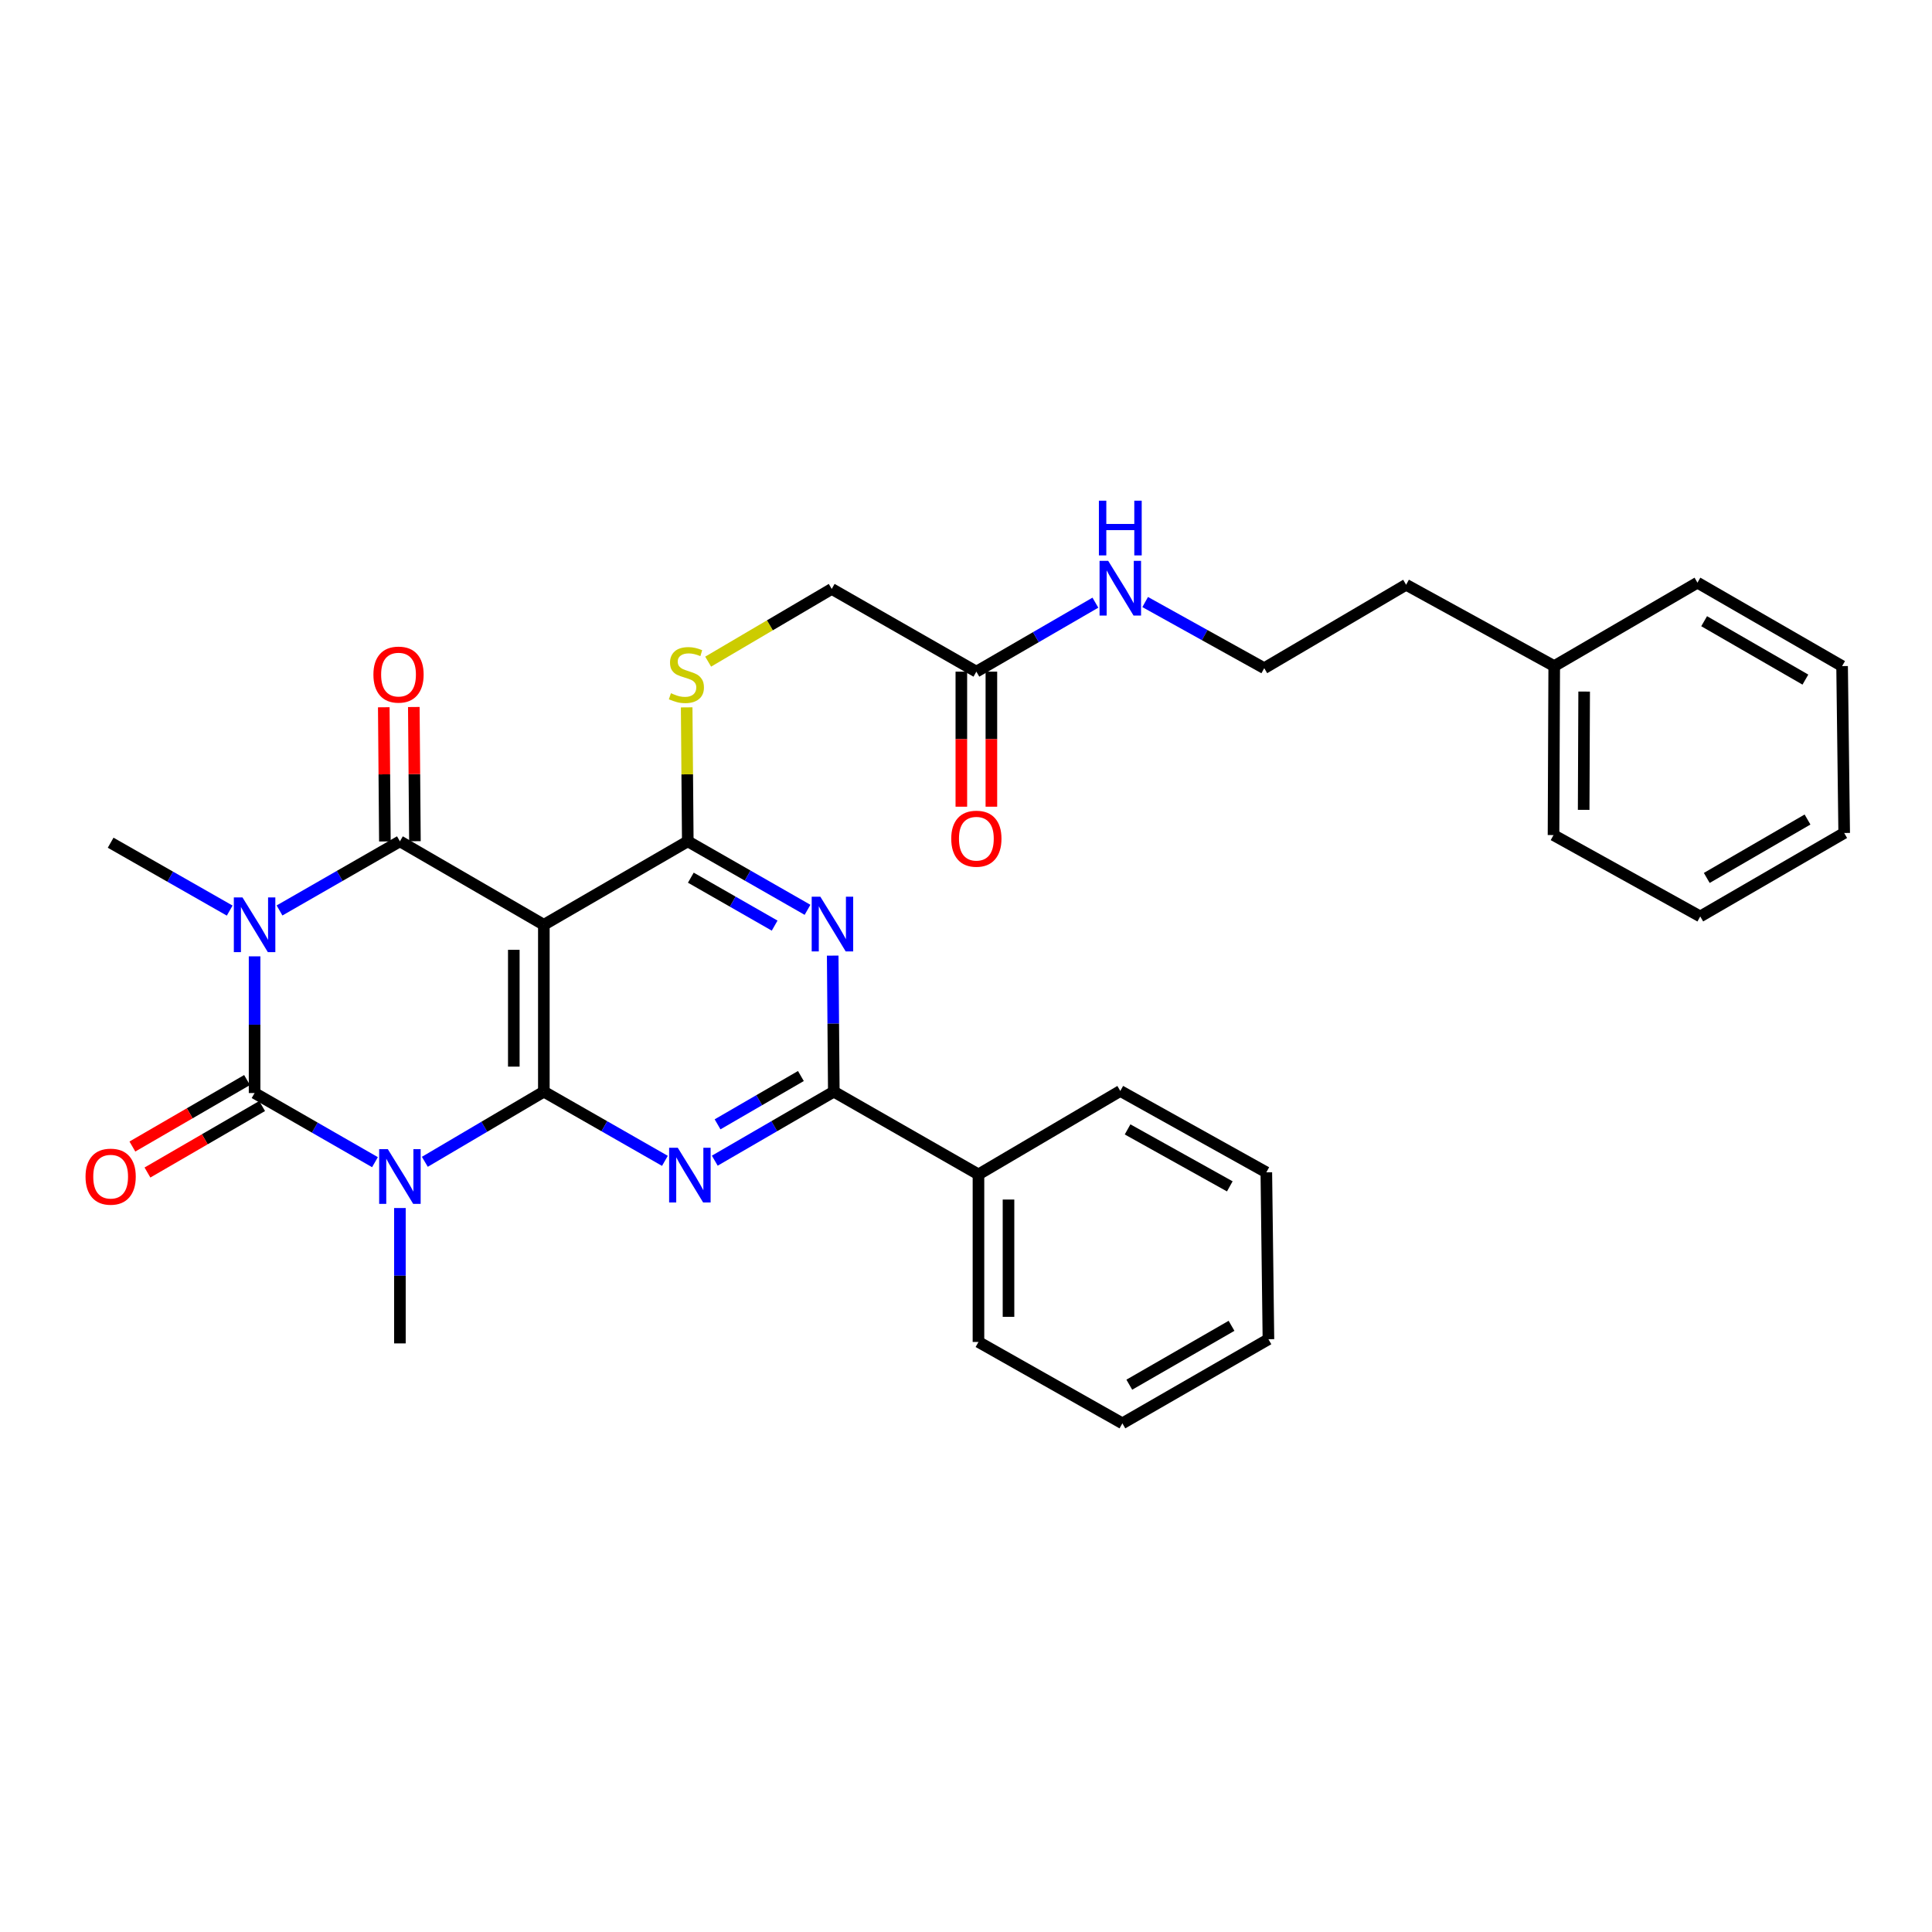 <?xml version='1.0' encoding='iso-8859-1'?>
<svg version='1.1' baseProfile='full'
              xmlns='http://www.w3.org/2000/svg'
                      xmlns:rdkit='http://www.rdkit.org/xml'
                      xmlns:xlink='http://www.w3.org/1999/xlink'
                  xml:space='preserve'
width='1000px' height='1000px' viewBox='0 0 1000 1000'>
<!-- END OF HEADER -->
<rect style='opacity:1.0;fill:#FFFFFF;stroke:none' width='1000' height='1000' x='0' y='0'> </rect>
<path class='bond-2' d='M 131.773,495.006 L 131.773,530.381' style='fill:none;fill-rule:evenodd;stroke:#0000FF;stroke-width:6px;stroke-linecap:butt;stroke-linejoin:miter;stroke-opacity:1' />
<path class='bond-2' d='M 131.773,530.381 L 131.773,565.756' style='fill:none;fill-rule:evenodd;stroke:#000000;stroke-width:6px;stroke-linecap:butt;stroke-linejoin:miter;stroke-opacity:1' />
<path class='bond-3' d='M 144.682,471.255 L 175.837,453.363' style='fill:none;fill-rule:evenodd;stroke:#0000FF;stroke-width:6px;stroke-linecap:butt;stroke-linejoin:miter;stroke-opacity:1' />
<path class='bond-3' d='M 175.837,453.363 L 206.992,435.47' style='fill:none;fill-rule:evenodd;stroke:#000000;stroke-width:6px;stroke-linecap:butt;stroke-linejoin:miter;stroke-opacity:1' />
<path class='bond-15' d='M 118.889,471.322 L 88.08,453.755' style='fill:none;fill-rule:evenodd;stroke:#0000FF;stroke-width:6px;stroke-linecap:butt;stroke-linejoin:miter;stroke-opacity:1' />
<path class='bond-15' d='M 88.08,453.755 L 57.271,436.187' style='fill:none;fill-rule:evenodd;stroke:#000000;stroke-width:6px;stroke-linecap:butt;stroke-linejoin:miter;stroke-opacity:1' />
<path class='bond-0' d='M 194.084,601.541 L 162.928,583.649' style='fill:none;fill-rule:evenodd;stroke:#0000FF;stroke-width:6px;stroke-linecap:butt;stroke-linejoin:miter;stroke-opacity:1' />
<path class='bond-0' d='M 162.928,583.649 L 131.773,565.756' style='fill:none;fill-rule:evenodd;stroke:#000000;stroke-width:6px;stroke-linecap:butt;stroke-linejoin:miter;stroke-opacity:1' />
<path class='bond-16' d='M 206.992,625.274 L 206.992,660.309' style='fill:none;fill-rule:evenodd;stroke:#0000FF;stroke-width:6px;stroke-linecap:butt;stroke-linejoin:miter;stroke-opacity:1' />
<path class='bond-16' d='M 206.992,660.309 L 206.992,695.343' style='fill:none;fill-rule:evenodd;stroke:#000000;stroke-width:6px;stroke-linecap:butt;stroke-linejoin:miter;stroke-opacity:1' />
<path class='bond-32' d='M 219.894,601.35 L 250.694,583.195' style='fill:none;fill-rule:evenodd;stroke:#0000FF;stroke-width:6px;stroke-linecap:butt;stroke-linejoin:miter;stroke-opacity:1' />
<path class='bond-32' d='M 250.694,583.195 L 281.494,565.039' style='fill:none;fill-rule:evenodd;stroke:#000000;stroke-width:6px;stroke-linecap:butt;stroke-linejoin:miter;stroke-opacity:1' />
<path class='bond-1' d='M 281.494,565.039 L 281.494,478.669' style='fill:none;fill-rule:evenodd;stroke:#000000;stroke-width:6px;stroke-linecap:butt;stroke-linejoin:miter;stroke-opacity:1' />
<path class='bond-1' d='M 265.946,552.084 L 265.946,491.624' style='fill:none;fill-rule:evenodd;stroke:#000000;stroke-width:6px;stroke-linecap:butt;stroke-linejoin:miter;stroke-opacity:1' />
<path class='bond-5' d='M 281.494,565.039 L 312.827,582.947' style='fill:none;fill-rule:evenodd;stroke:#000000;stroke-width:6px;stroke-linecap:butt;stroke-linejoin:miter;stroke-opacity:1' />
<path class='bond-5' d='M 312.827,582.947 L 344.16,600.856' style='fill:none;fill-rule:evenodd;stroke:#0000FF;stroke-width:6px;stroke-linecap:butt;stroke-linejoin:miter;stroke-opacity:1' />
<path class='bond-10' d='M 127.873,559.031 L 98.199,576.237' style='fill:none;fill-rule:evenodd;stroke:#000000;stroke-width:6px;stroke-linecap:butt;stroke-linejoin:miter;stroke-opacity:1' />
<path class='bond-10' d='M 98.199,576.237 L 68.524,593.443' style='fill:none;fill-rule:evenodd;stroke:#FF0000;stroke-width:6px;stroke-linecap:butt;stroke-linejoin:miter;stroke-opacity:1' />
<path class='bond-10' d='M 135.673,572.482 L 105.998,589.688' style='fill:none;fill-rule:evenodd;stroke:#000000;stroke-width:6px;stroke-linecap:butt;stroke-linejoin:miter;stroke-opacity:1' />
<path class='bond-10' d='M 105.998,589.688 L 76.323,606.894' style='fill:none;fill-rule:evenodd;stroke:#FF0000;stroke-width:6px;stroke-linecap:butt;stroke-linejoin:miter;stroke-opacity:1' />
<path class='bond-4' d='M 206.992,435.47 L 281.494,478.669' style='fill:none;fill-rule:evenodd;stroke:#000000;stroke-width:6px;stroke-linecap:butt;stroke-linejoin:miter;stroke-opacity:1' />
<path class='bond-11' d='M 214.766,435.406 L 214.478,400.676' style='fill:none;fill-rule:evenodd;stroke:#000000;stroke-width:6px;stroke-linecap:butt;stroke-linejoin:miter;stroke-opacity:1' />
<path class='bond-11' d='M 214.478,400.676 L 214.19,365.946' style='fill:none;fill-rule:evenodd;stroke:#FF0000;stroke-width:6px;stroke-linecap:butt;stroke-linejoin:miter;stroke-opacity:1' />
<path class='bond-11' d='M 199.218,435.535 L 198.93,400.805' style='fill:none;fill-rule:evenodd;stroke:#000000;stroke-width:6px;stroke-linecap:butt;stroke-linejoin:miter;stroke-opacity:1' />
<path class='bond-11' d='M 198.93,400.805 L 198.642,366.075' style='fill:none;fill-rule:evenodd;stroke:#FF0000;stroke-width:6px;stroke-linecap:butt;stroke-linejoin:miter;stroke-opacity:1' />
<path class='bond-6' d='M 281.494,478.669 L 355.997,435.47' style='fill:none;fill-rule:evenodd;stroke:#000000;stroke-width:6px;stroke-linecap:butt;stroke-linejoin:miter;stroke-opacity:1' />
<path class='bond-33' d='M 369.969,600.762 L 400.774,582.901' style='fill:none;fill-rule:evenodd;stroke:#0000FF;stroke-width:6px;stroke-linecap:butt;stroke-linejoin:miter;stroke-opacity:1' />
<path class='bond-33' d='M 400.774,582.901 L 431.579,565.039' style='fill:none;fill-rule:evenodd;stroke:#000000;stroke-width:6px;stroke-linecap:butt;stroke-linejoin:miter;stroke-opacity:1' />
<path class='bond-33' d='M 371.412,581.953 L 392.975,569.45' style='fill:none;fill-rule:evenodd;stroke:#0000FF;stroke-width:6px;stroke-linecap:butt;stroke-linejoin:miter;stroke-opacity:1' />
<path class='bond-33' d='M 392.975,569.45 L 414.538,556.947' style='fill:none;fill-rule:evenodd;stroke:#000000;stroke-width:6px;stroke-linecap:butt;stroke-linejoin:miter;stroke-opacity:1' />
<path class='bond-7' d='M 355.997,435.47 L 386.985,453.195' style='fill:none;fill-rule:evenodd;stroke:#000000;stroke-width:6px;stroke-linecap:butt;stroke-linejoin:miter;stroke-opacity:1' />
<path class='bond-7' d='M 386.985,453.195 L 417.974,470.921' style='fill:none;fill-rule:evenodd;stroke:#0000FF;stroke-width:6px;stroke-linecap:butt;stroke-linejoin:miter;stroke-opacity:1' />
<path class='bond-7' d='M 357.573,454.284 L 379.265,466.692' style='fill:none;fill-rule:evenodd;stroke:#000000;stroke-width:6px;stroke-linecap:butt;stroke-linejoin:miter;stroke-opacity:1' />
<path class='bond-7' d='M 379.265,466.692 L 400.957,479.1' style='fill:none;fill-rule:evenodd;stroke:#0000FF;stroke-width:6px;stroke-linecap:butt;stroke-linejoin:miter;stroke-opacity:1' />
<path class='bond-9' d='M 355.997,435.47 L 355.709,400.8' style='fill:none;fill-rule:evenodd;stroke:#000000;stroke-width:6px;stroke-linecap:butt;stroke-linejoin:miter;stroke-opacity:1' />
<path class='bond-9' d='M 355.709,400.8 L 355.421,366.13' style='fill:none;fill-rule:evenodd;stroke:#CCCC00;stroke-width:6px;stroke-linecap:butt;stroke-linejoin:miter;stroke-opacity:1' />
<path class='bond-8' d='M 431.004,494.626 L 431.291,529.833' style='fill:none;fill-rule:evenodd;stroke:#0000FF;stroke-width:6px;stroke-linecap:butt;stroke-linejoin:miter;stroke-opacity:1' />
<path class='bond-8' d='M 431.291,529.833 L 431.579,565.039' style='fill:none;fill-rule:evenodd;stroke:#000000;stroke-width:6px;stroke-linecap:butt;stroke-linejoin:miter;stroke-opacity:1' />
<path class='bond-13' d='M 431.579,565.039 L 506.452,607.875' style='fill:none;fill-rule:evenodd;stroke:#000000;stroke-width:6px;stroke-linecap:butt;stroke-linejoin:miter;stroke-opacity:1' />
<path class='bond-17' d='M 366.542,342.464 L 398.52,323.647' style='fill:none;fill-rule:evenodd;stroke:#CCCC00;stroke-width:6px;stroke-linecap:butt;stroke-linejoin:miter;stroke-opacity:1' />
<path class='bond-17' d='M 398.52,323.647 L 430.499,304.83' style='fill:none;fill-rule:evenodd;stroke:#000000;stroke-width:6px;stroke-linecap:butt;stroke-linejoin:miter;stroke-opacity:1' />
<path class='bond-12' d='M 505.364,347.648 L 430.499,304.83' style='fill:none;fill-rule:evenodd;stroke:#000000;stroke-width:6px;stroke-linecap:butt;stroke-linejoin:miter;stroke-opacity:1' />
<path class='bond-14' d='M 497.59,347.648 L 497.59,382.598' style='fill:none;fill-rule:evenodd;stroke:#000000;stroke-width:6px;stroke-linecap:butt;stroke-linejoin:miter;stroke-opacity:1' />
<path class='bond-14' d='M 497.59,382.598 L 497.59,417.548' style='fill:none;fill-rule:evenodd;stroke:#FF0000;stroke-width:6px;stroke-linecap:butt;stroke-linejoin:miter;stroke-opacity:1' />
<path class='bond-14' d='M 513.138,347.648 L 513.138,382.598' style='fill:none;fill-rule:evenodd;stroke:#000000;stroke-width:6px;stroke-linecap:butt;stroke-linejoin:miter;stroke-opacity:1' />
<path class='bond-14' d='M 513.138,382.598 L 513.138,417.548' style='fill:none;fill-rule:evenodd;stroke:#FF0000;stroke-width:6px;stroke-linecap:butt;stroke-linejoin:miter;stroke-opacity:1' />
<path class='bond-18' d='M 505.364,347.648 L 536.169,329.794' style='fill:none;fill-rule:evenodd;stroke:#000000;stroke-width:6px;stroke-linecap:butt;stroke-linejoin:miter;stroke-opacity:1' />
<path class='bond-18' d='M 536.169,329.794 L 566.973,311.94' style='fill:none;fill-rule:evenodd;stroke:#0000FF;stroke-width:6px;stroke-linecap:butt;stroke-linejoin:miter;stroke-opacity:1' />
<path class='bond-21' d='M 506.452,607.875 L 506.452,694.6' style='fill:none;fill-rule:evenodd;stroke:#000000;stroke-width:6px;stroke-linecap:butt;stroke-linejoin:miter;stroke-opacity:1' />
<path class='bond-21' d='M 522.001,620.884 L 522.001,681.591' style='fill:none;fill-rule:evenodd;stroke:#000000;stroke-width:6px;stroke-linecap:butt;stroke-linejoin:miter;stroke-opacity:1' />
<path class='bond-22' d='M 506.452,607.875 L 579.866,564.677' style='fill:none;fill-rule:evenodd;stroke:#000000;stroke-width:6px;stroke-linecap:butt;stroke-linejoin:miter;stroke-opacity:1' />
<path class='bond-19' d='M 592.737,311.617 L 623.553,328.734' style='fill:none;fill-rule:evenodd;stroke:#0000FF;stroke-width:6px;stroke-linecap:butt;stroke-linejoin:miter;stroke-opacity:1' />
<path class='bond-19' d='M 623.553,328.734 L 654.368,345.852' style='fill:none;fill-rule:evenodd;stroke:#000000;stroke-width:6px;stroke-linecap:butt;stroke-linejoin:miter;stroke-opacity:1' />
<path class='bond-23' d='M 654.368,345.852 L 727.8,302.671' style='fill:none;fill-rule:evenodd;stroke:#000000;stroke-width:6px;stroke-linecap:butt;stroke-linejoin:miter;stroke-opacity:1' />
<path class='bond-20' d='M 804.461,344.772 L 727.8,302.671' style='fill:none;fill-rule:evenodd;stroke:#000000;stroke-width:6px;stroke-linecap:butt;stroke-linejoin:miter;stroke-opacity:1' />
<path class='bond-24' d='M 804.461,344.772 L 804.098,432.231' style='fill:none;fill-rule:evenodd;stroke:#000000;stroke-width:6px;stroke-linecap:butt;stroke-linejoin:miter;stroke-opacity:1' />
<path class='bond-24' d='M 819.955,357.955 L 819.701,419.177' style='fill:none;fill-rule:evenodd;stroke:#000000;stroke-width:6px;stroke-linecap:butt;stroke-linejoin:miter;stroke-opacity:1' />
<path class='bond-25' d='M 804.461,344.772 L 878.601,301.591' style='fill:none;fill-rule:evenodd;stroke:#000000;stroke-width:6px;stroke-linecap:butt;stroke-linejoin:miter;stroke-opacity:1' />
<path class='bond-26' d='M 506.452,694.6 L 580.946,736.719' style='fill:none;fill-rule:evenodd;stroke:#000000;stroke-width:6px;stroke-linecap:butt;stroke-linejoin:miter;stroke-opacity:1' />
<path class='bond-27' d='M 579.866,564.677 L 655.448,606.795' style='fill:none;fill-rule:evenodd;stroke:#000000;stroke-width:6px;stroke-linecap:butt;stroke-linejoin:miter;stroke-opacity:1' />
<path class='bond-27' d='M 583.635,584.576 L 636.542,614.059' style='fill:none;fill-rule:evenodd;stroke:#000000;stroke-width:6px;stroke-linecap:butt;stroke-linejoin:miter;stroke-opacity:1' />
<path class='bond-29' d='M 804.098,432.231 L 880.043,474.35' style='fill:none;fill-rule:evenodd;stroke:#000000;stroke-width:6px;stroke-linecap:butt;stroke-linejoin:miter;stroke-opacity:1' />
<path class='bond-28' d='M 878.601,301.591 L 953.466,344.772' style='fill:none;fill-rule:evenodd;stroke:#000000;stroke-width:6px;stroke-linecap:butt;stroke-linejoin:miter;stroke-opacity:1' />
<path class='bond-28' d='M 882.062,321.537 L 934.468,351.763' style='fill:none;fill-rule:evenodd;stroke:#000000;stroke-width:6px;stroke-linecap:butt;stroke-linejoin:miter;stroke-opacity:1' />
<path class='bond-34' d='M 580.946,736.719 L 656.537,693.183' style='fill:none;fill-rule:evenodd;stroke:#000000;stroke-width:6px;stroke-linecap:butt;stroke-linejoin:miter;stroke-opacity:1' />
<path class='bond-34' d='M 584.525,716.715 L 637.438,686.24' style='fill:none;fill-rule:evenodd;stroke:#000000;stroke-width:6px;stroke-linecap:butt;stroke-linejoin:miter;stroke-opacity:1' />
<path class='bond-30' d='M 655.448,606.795 L 656.537,693.183' style='fill:none;fill-rule:evenodd;stroke:#000000;stroke-width:6px;stroke-linecap:butt;stroke-linejoin:miter;stroke-opacity:1' />
<path class='bond-31' d='M 953.466,344.772 L 954.545,431.151' style='fill:none;fill-rule:evenodd;stroke:#000000;stroke-width:6px;stroke-linecap:butt;stroke-linejoin:miter;stroke-opacity:1' />
<path class='bond-35' d='M 880.043,474.35 L 954.545,431.151' style='fill:none;fill-rule:evenodd;stroke:#000000;stroke-width:6px;stroke-linecap:butt;stroke-linejoin:miter;stroke-opacity:1' />
<path class='bond-35' d='M 883.419,454.419 L 935.571,424.18' style='fill:none;fill-rule:evenodd;stroke:#000000;stroke-width:6px;stroke-linecap:butt;stroke-linejoin:miter;stroke-opacity:1' />
<path  class='atom-0' d='M 125.513 464.509
L 134.793 479.509
Q 135.713 480.989, 137.193 483.669
Q 138.673 486.349, 138.753 486.509
L 138.753 464.509
L 142.513 464.509
L 142.513 492.829
L 138.633 492.829
L 128.673 476.429
Q 127.513 474.509, 126.273 472.309
Q 125.073 470.109, 124.713 469.429
L 124.713 492.829
L 121.033 492.829
L 121.033 464.509
L 125.513 464.509
' fill='#0000FF'/>
<path  class='atom-1' d='M 200.732 594.795
L 210.012 609.795
Q 210.932 611.275, 212.412 613.955
Q 213.892 616.635, 213.972 616.795
L 213.972 594.795
L 217.732 594.795
L 217.732 623.115
L 213.852 623.115
L 203.892 606.715
Q 202.732 604.795, 201.492 602.595
Q 200.292 600.395, 199.932 599.715
L 199.932 623.115
L 196.252 623.115
L 196.252 594.795
L 200.732 594.795
' fill='#0000FF'/>
<path  class='atom-6' d='M 350.816 594.078
L 360.096 609.078
Q 361.016 610.558, 362.496 613.238
Q 363.976 615.918, 364.056 616.078
L 364.056 594.078
L 367.816 594.078
L 367.816 622.398
L 363.936 622.398
L 353.976 605.998
Q 352.816 604.078, 351.576 601.878
Q 350.376 599.678, 350.016 598.998
L 350.016 622.398
L 346.336 622.398
L 346.336 594.078
L 350.816 594.078
' fill='#0000FF'/>
<path  class='atom-8' d='M 424.61 464.137
L 433.89 479.137
Q 434.81 480.617, 436.29 483.297
Q 437.77 485.977, 437.85 486.137
L 437.85 464.137
L 441.61 464.137
L 441.61 492.457
L 437.73 492.457
L 427.77 476.057
Q 426.61 474.137, 425.37 471.937
Q 424.17 469.737, 423.81 469.057
L 423.81 492.457
L 420.13 492.457
L 420.13 464.137
L 424.61 464.137
' fill='#0000FF'/>
<path  class='atom-10' d='M 347.28 358.811
Q 347.6 358.931, 348.92 359.491
Q 350.24 360.051, 351.68 360.411
Q 353.16 360.731, 354.6 360.731
Q 357.28 360.731, 358.84 359.451
Q 360.4 358.131, 360.4 355.851
Q 360.4 354.291, 359.6 353.331
Q 358.84 352.371, 357.64 351.851
Q 356.44 351.331, 354.44 350.731
Q 351.92 349.971, 350.4 349.251
Q 348.92 348.531, 347.84 347.011
Q 346.8 345.491, 346.8 342.931
Q 346.8 339.371, 349.2 337.171
Q 351.64 334.971, 356.44 334.971
Q 359.72 334.971, 363.44 336.531
L 362.52 339.611
Q 359.12 338.211, 356.56 338.211
Q 353.8 338.211, 352.28 339.371
Q 350.76 340.491, 350.8 342.451
Q 350.8 343.971, 351.56 344.891
Q 352.36 345.811, 353.48 346.331
Q 354.64 346.851, 356.56 347.451
Q 359.12 348.251, 360.64 349.051
Q 362.16 349.851, 363.24 351.491
Q 364.36 353.091, 364.36 355.851
Q 364.36 359.771, 361.72 361.891
Q 359.12 363.971, 354.76 363.971
Q 352.24 363.971, 350.32 363.411
Q 348.44 362.891, 346.2 361.971
L 347.28 358.811
' fill='#CCCC00'/>
<path  class='atom-11' d='M 44.271 609.035
Q 44.271 602.235, 47.631 598.435
Q 50.991 594.635, 57.271 594.635
Q 63.551 594.635, 66.911 598.435
Q 70.271 602.235, 70.271 609.035
Q 70.271 615.915, 66.871 619.835
Q 63.471 623.715, 57.271 623.715
Q 51.031 623.715, 47.631 619.835
Q 44.271 615.955, 44.271 609.035
M 57.271 620.515
Q 61.591 620.515, 63.911 617.635
Q 66.271 614.715, 66.271 609.035
Q 66.271 603.475, 63.911 600.675
Q 61.591 597.835, 57.271 597.835
Q 52.951 597.835, 50.591 600.635
Q 48.271 603.435, 48.271 609.035
Q 48.271 614.755, 50.591 617.635
Q 52.951 620.515, 57.271 620.515
' fill='#FF0000'/>
<path  class='atom-12' d='M 193.275 349.171
Q 193.275 342.371, 196.635 338.571
Q 199.995 334.771, 206.275 334.771
Q 212.555 334.771, 215.915 338.571
Q 219.275 342.371, 219.275 349.171
Q 219.275 356.051, 215.875 359.971
Q 212.475 363.851, 206.275 363.851
Q 200.035 363.851, 196.635 359.971
Q 193.275 356.091, 193.275 349.171
M 206.275 360.651
Q 210.595 360.651, 212.915 357.771
Q 215.275 354.851, 215.275 349.171
Q 215.275 343.611, 212.915 340.811
Q 210.595 337.971, 206.275 337.971
Q 201.955 337.971, 199.595 340.771
Q 197.275 343.571, 197.275 349.171
Q 197.275 354.891, 199.595 357.771
Q 201.955 360.651, 206.275 360.651
' fill='#FF0000'/>
<path  class='atom-15' d='M 492.364 434.108
Q 492.364 427.308, 495.724 423.508
Q 499.084 419.708, 505.364 419.708
Q 511.644 419.708, 515.004 423.508
Q 518.364 427.308, 518.364 434.108
Q 518.364 440.988, 514.964 444.908
Q 511.564 448.788, 505.364 448.788
Q 499.124 448.788, 495.724 444.908
Q 492.364 441.028, 492.364 434.108
M 505.364 445.588
Q 509.684 445.588, 512.004 442.708
Q 514.364 439.788, 514.364 434.108
Q 514.364 428.548, 512.004 425.748
Q 509.684 422.908, 505.364 422.908
Q 501.044 422.908, 498.684 425.708
Q 496.364 428.508, 496.364 434.108
Q 496.364 439.828, 498.684 442.708
Q 501.044 445.588, 505.364 445.588
' fill='#FF0000'/>
<path  class='atom-19' d='M 573.606 290.307
L 582.886 305.307
Q 583.806 306.787, 585.286 309.467
Q 586.766 312.147, 586.846 312.307
L 586.846 290.307
L 590.606 290.307
L 590.606 318.627
L 586.726 318.627
L 576.766 302.227
Q 575.606 300.307, 574.366 298.107
Q 573.166 295.907, 572.806 295.227
L 572.806 318.627
L 569.126 318.627
L 569.126 290.307
L 573.606 290.307
' fill='#0000FF'/>
<path  class='atom-19' d='M 568.786 259.155
L 572.626 259.155
L 572.626 271.195
L 587.106 271.195
L 587.106 259.155
L 590.946 259.155
L 590.946 287.475
L 587.106 287.475
L 587.106 274.395
L 572.626 274.395
L 572.626 287.475
L 568.786 287.475
L 568.786 259.155
' fill='#0000FF'/>
</svg>
